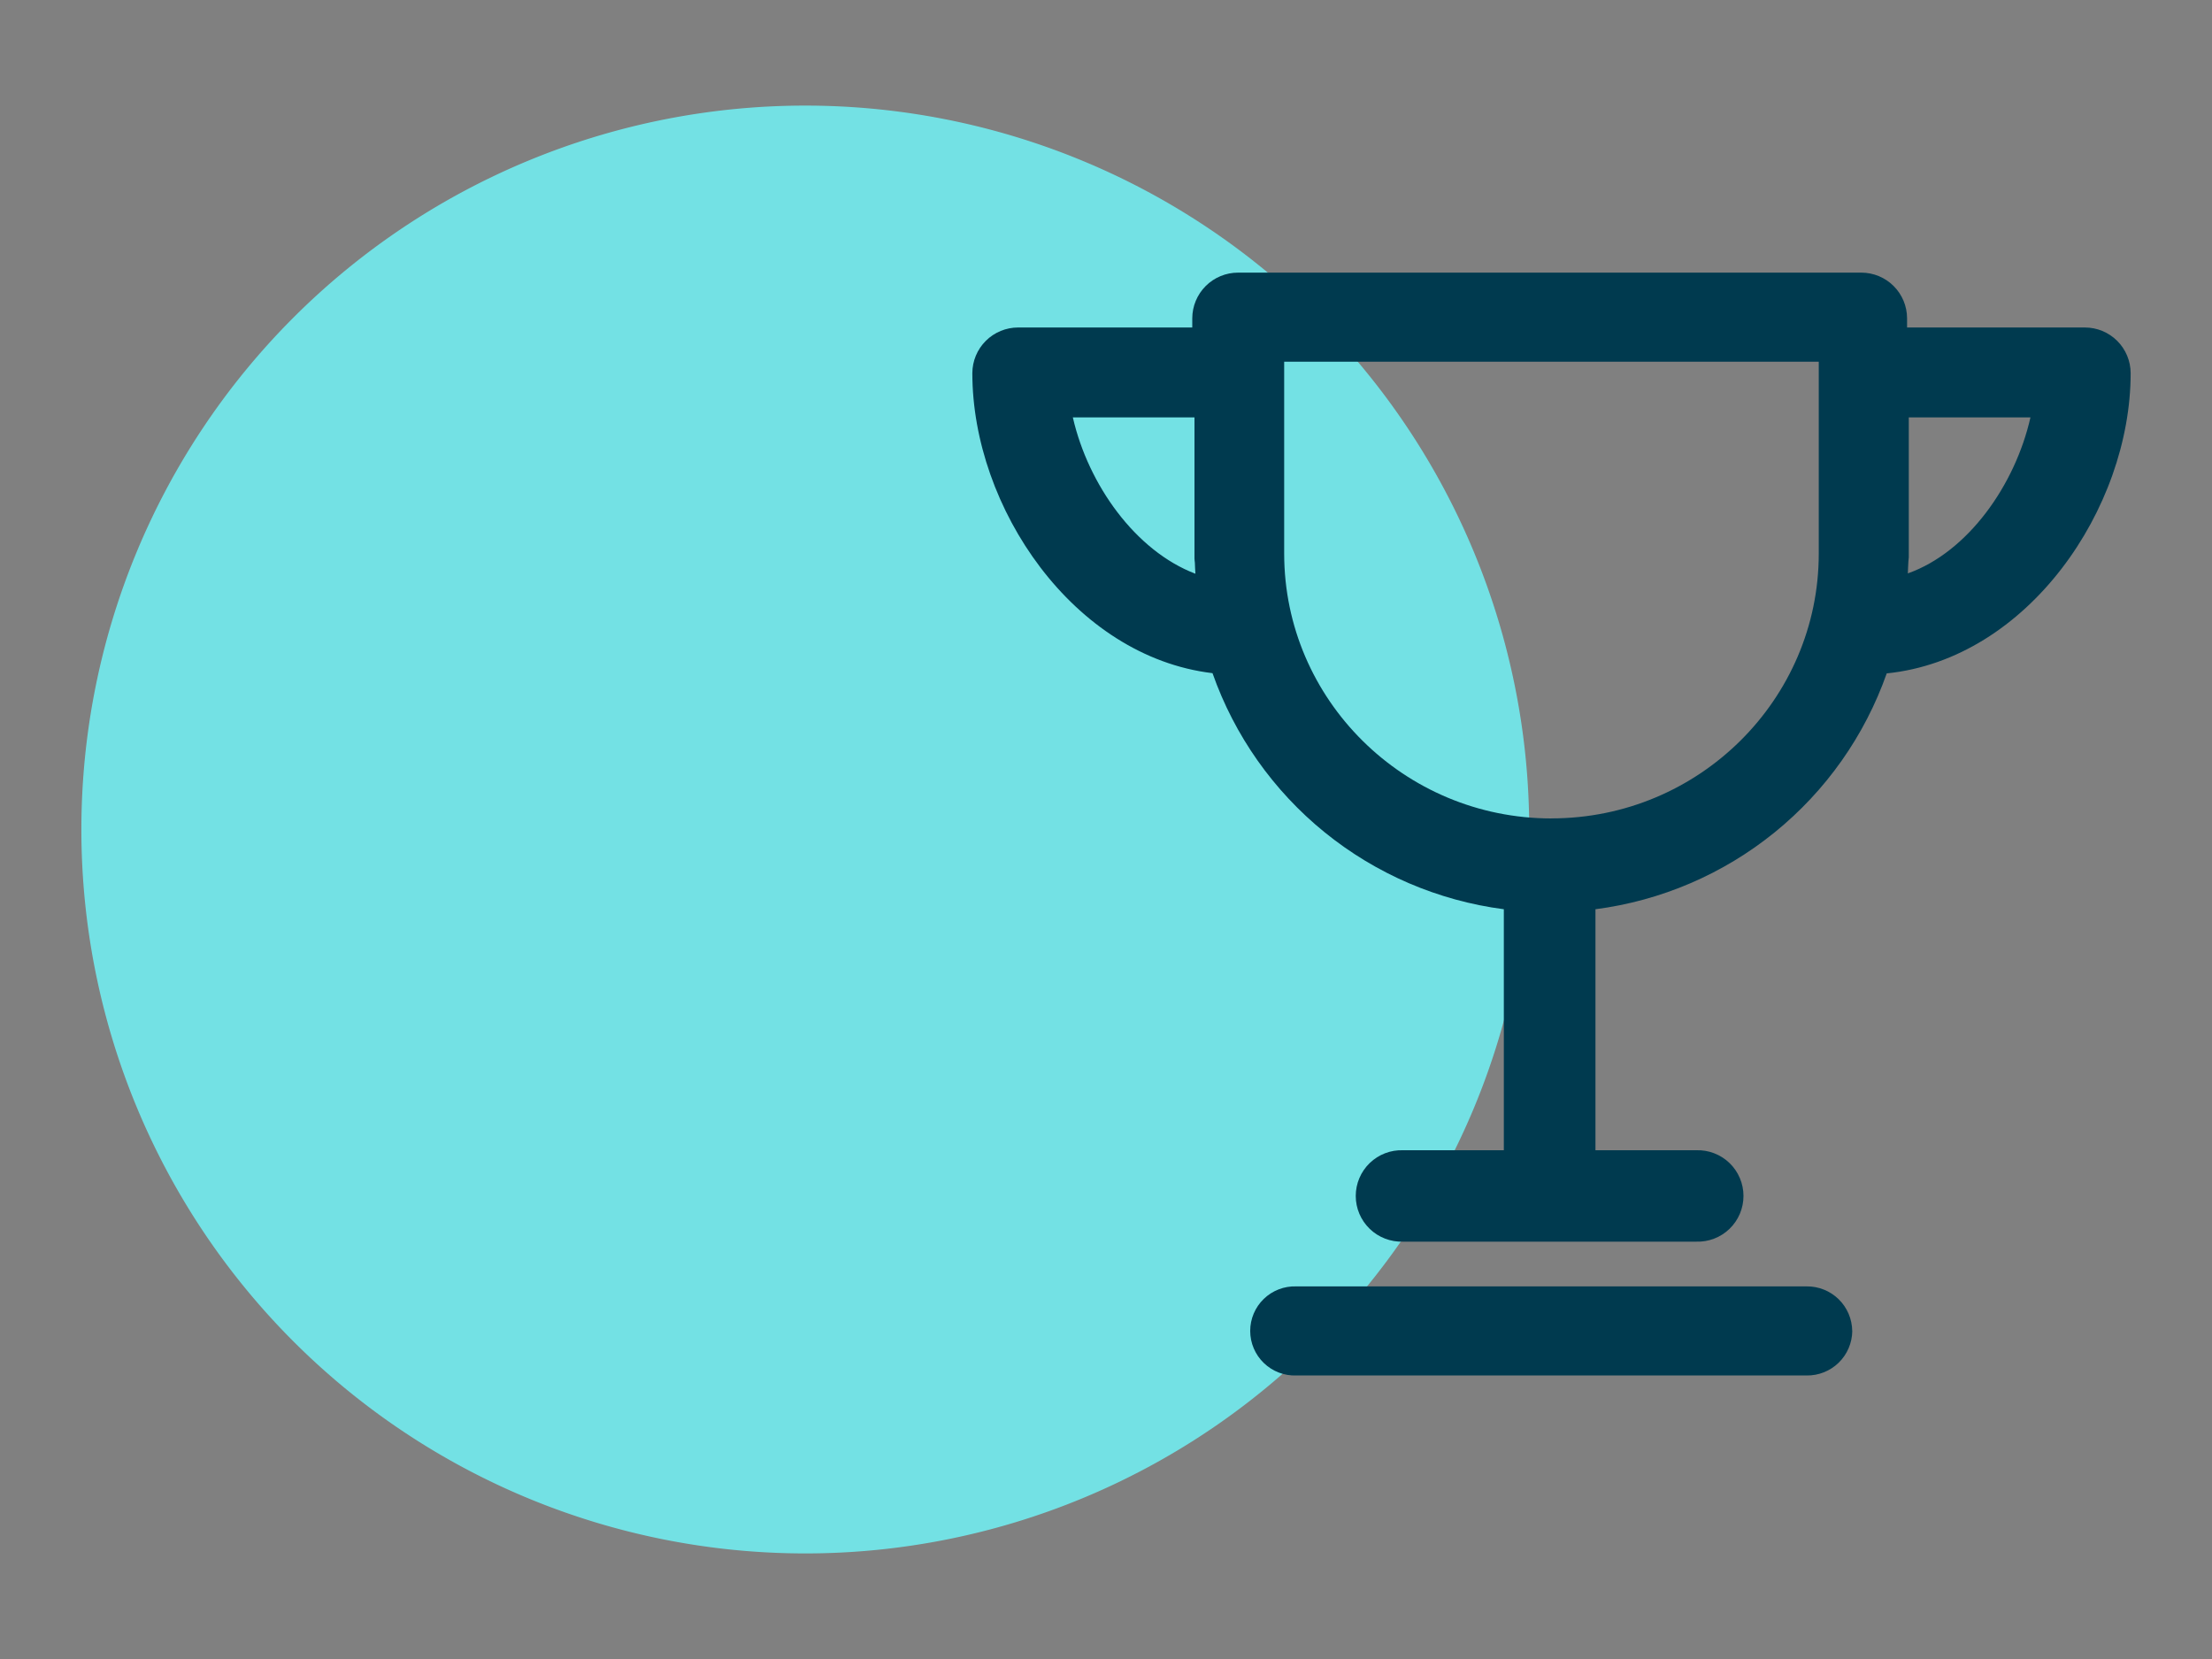 <?xml version="1.0" encoding="UTF-8"?> <svg xmlns="http://www.w3.org/2000/svg" xmlns:xlink="http://www.w3.org/1999/xlink" id="Layer_1" data-name="Layer 1" width="400" height="300" viewBox="0 0 400 300"><rect x="0" y="0" width="400" height="300" fill="#808080" stroke="none"/><defs><style> .cls-1, .cls-7 { fill: #58c0a5; } .cls-1, .cls-2, .cls-3, .cls-4, .cls-6 { clip-rule: evenodd; } .cls-2, .cls-5 { fill: none; } .cls-19, .cls-3 { fill: #ff878a; } .cls-10, .cls-4 { fill: #73e1e4; } .cls-15, .cls-17, .cls-6 { fill: #f1fd53; } .cls-10, .cls-15, .cls-19, .cls-7 { fill-rule: evenodd; } .cls-8 { clip-path: url(#clip-path); } .cls-9 { clip-path: url(#clip-path-2); } .cls-11 { clip-path: url(#clip-path-3); } .cls-12 { clip-path: url(#clip-path-4); } .cls-13 { clip-path: url(#clip-path-5); } .cls-14 { fill: #003a4f; } .cls-16 { clip-path: url(#clip-path-6); } .cls-18 { clip-path: url(#clip-path-7); } .cls-20 { clip-path: url(#clip-path-8); } .cls-21 { clip-path: url(#clip-path-9); } </style><clipPath id="clip-path"><path class="cls-1" d="M718.66,36.73,481,3.25a11,11,0,0,0-12.41,9.37L435.13,250.83a11,11,0,0,0,9.35,12.44l237.71,33.48a11,11,0,0,0,12.41-9.37L728,49.17a11,11,0,0,0-9.35-12.44"></path></clipPath><clipPath id="clip-path-2"><path class="cls-2" d="M790.78,114.2H773.44V103.13a52,52,0,1,0-104.08,0V114.2H652a14.24,14.24,0,0,0-14.19,14.25v107.6A14.24,14.24,0,0,0,652,250.29H790.78A14.24,14.24,0,0,0,805,236.05V128.45A14.24,14.24,0,0,0,790.78,114.2ZM686.15,102.06c0-20.43,16.27-37,36.26-37s36.25,16.62,36.25,37.05v11.28H686.15ZM653.93,234.18H788.87V129.45H653.93Zm84.59-65.08a17.56,17.56,0,0,1-9.34,15.56v19.42a7.78,7.78,0,1,1-15.56,0V184.66a17.54,17.54,0,0,1-9.34-15.56,17.12,17.12,0,1,1,34.24,0Z"></path></clipPath><clipPath id="clip-path-3"><path class="cls-4" d="M276.53,150A130.91,130.91,0,0,0,53.06,57.43,130.91,130.91,0,0,0,238.19,242.57,130.08,130.08,0,0,0,276.53,150"></path></clipPath><clipPath id="clip-path-4"><path class="cls-2" d="M385.29,67.48A8.28,8.28,0,0,0,377,59.22H344.86V57.57a8.28,8.28,0,0,0-8.29-8.27H223.89a8.28,8.28,0,0,0-8.29,8.27v1.65H184.12a8.28,8.28,0,0,0-8.29,8.26c0,24.28,18.29,51.25,43.43,54.25a64.72,64.72,0,0,0,52.68,42.69V208H253.72a8.27,8.27,0,1,0,0,16.53h53a8.27,8.27,0,1,0,0-16.53H288.51V164.42a64.68,64.68,0,0,0,52.67-42.65c25.49-2.59,44.11-29.79,44.11-54.29M194,75.48h22V101c0,.26.05.5.07.75,0,.65.07,1.3.1,2-10.85-4.13-19.36-16.1-22.15-28.2M280.56,148c-26.65,0-48.34-21.49-48.34-47.9V65.41h96.67v34.68c0,26.41-21.68,47.9-48.33,47.9M345,103.68c0-.72.08-1.44.1-2.16,0-.25.07-.49.07-.74V75.48h22c-2.77,12.24-11.31,24.34-22.15,28.2m-10.07,137a8.14,8.14,0,0,1-8.24,8.05H234.42a8.06,8.06,0,1,1,0-16.11H326.7a8.15,8.15,0,0,1,8.24,8.06"></path></clipPath><clipPath id="clip-path-5"><rect class="cls-5" x="-750.59" y="-4037.04" width="2416.76" height="8509.02"></rect></clipPath><clipPath id="clip-path-6"><path class="cls-6" d="M-397.5,161.19l78.17,119.72a7.07,7.07,0,0,0,2.72,2.44,7,7,0,0,0,3.59.76l143.15-7.35a7.06,7.06,0,0,0,5.93-3.83l65-127.08a7,7,0,0,0-.37-7L-177.5,19.09a7.14,7.14,0,0,0-6.31-3.21L-327,23.24a7,7,0,0,0-5.93,3.83l-65,127.08a7,7,0,0,0,.38,7"></path></clipPath><clipPath id="clip-path-7"><path class="cls-2" d="M-137,52.59a95.76,95.76,0,0,0-95.66,95.66A95.76,95.76,0,0,0-137,243.91a95.77,95.77,0,0,0,95.67-95.66A95.77,95.77,0,0,0-137,52.59m0,176.14a80.57,80.57,0,0,1-80.48-80.48A80.57,80.57,0,0,1-137,67.77a80.57,80.57,0,0,1,80.48,80.48A80.57,80.57,0,0,1-137,228.73m52.42-56c-10.11,21.42-30.19,34.72-52.42,34.72s-42.21-13.3-52.41-34.7a7.59,7.59,0,0,1,3.59-10.12,7.6,7.6,0,0,1,10.12,3.59c7.66,16.06,22.48,26,38.7,26s31.12-10,38.69-26a7.59,7.59,0,0,1,10.11-3.63,7.6,7.6,0,0,1,3.62,10.11M-169.42,139a11.35,11.35,0,0,0,11.34-11.33,11.36,11.36,0,0,0-11.34-11.34,11.35,11.35,0,0,0-11.33,11.34A11.34,11.34,0,0,0-169.42,139m64.5,0A11.35,11.35,0,0,0-93.59,127.7a11.35,11.35,0,0,0-11.33-11.34,11.36,11.36,0,0,0-11.34,11.34A11.35,11.35,0,0,0-104.92,139"></path></clipPath><clipPath id="clip-path-8"><path class="cls-3" d="M882.83,270.16a13,13,0,0,0,12.28,4.22l231.9-45.2a13,13,0,0,0,7.34-21.25L979.49,29.84a13,13,0,0,0-22.08,4.3l-77,223.28a13,13,0,0,0,2.47,12.74"></path></clipPath><clipPath id="clip-path-9"><path class="cls-2" d="M1199.17,191.32a6.44,6.44,0,0,1-.74.9c0,.05-.08.11-.13.17l-22.42,22.41a7,7,0,0,1-10-9.88l10.47-10.47h-14.92a27.19,27.19,0,0,1-21.75-10.94l-16.29-19.62a7,7,0,1,1,10.84-8.93l16.43,19.78.27.35a13,13,0,0,0,10.5,5.35h14.92L1165.9,170a7,7,0,0,1,10-9.89l22.43,22.42c.08.08.14.18.22.26a8.4,8.4,0,0,1,.65.8c.12.19.22.41.33.61a6.63,6.63,0,0,1,.31.59,5.81,5.81,0,0,1,.24.78c0,.18.12.34.16.53a7.07,7.07,0,0,1,0,2.75c0,.19-.11.37-.16.55s-.14.51-.24.75-.22.42-.33.63a6.28,6.28,0,0,1-.31.57M1160.4,98.55h16l-10.47,10.58a7.09,7.09,0,0,0,0,10,7,7,0,0,0,10,0l22.41-22.63a7.1,7.1,0,0,0,0-10l-22.43-22.62a7,7,0,0,0-9.94,0,7.1,7.1,0,0,0,0,10l10.47,10.56h-16a27.1,27.1,0,0,0-21.73,11L1114.75,128l-25.27-32.34a27.06,27.06,0,0,0-21.88-11.25h-37.45a7.07,7.07,0,0,0,0,14.14h37.45a13.14,13.14,0,0,1,10.66,5.62l27.82,35.62L1080,175.27a13,13,0,0,1-10.42,5.3h-39.4a7.07,7.07,0,0,0,0,14.14h39.4a27.07,27.07,0,0,0,21.73-11L1150,103.85a13,13,0,0,1,10.42-5.3"></path></clipPath></defs><path class="cls-7" d="M718.66,36.73,481,3.25a11,11,0,0,0-12.41,9.37L435.13,250.83a11,11,0,0,0,9.35,12.44l237.71,33.48a11,11,0,0,0,12.41-9.37L728,49.17a11,11,0,0,0-9.35-12.44"></path><g><path class="cls-10" d="M276.53,150A130.91,130.91,0,0,0,53.06,57.43,130.91,130.91,0,0,0,238.19,242.57,130.08,130.08,0,0,0,276.53,150"></path><g class="cls-12"><g class="cls-13"><rect class="cls-14" x="165.76" y="39.23" width="229.59" height="219.52"></rect></g></g></g><g><path class="cls-15" d="M-397.5,161.19l78.17,119.72a7.07,7.07,0,0,0,2.72,2.44,7,7,0,0,0,3.59.76l143.15-7.35a7.06,7.06,0,0,0,5.93-3.83l65-127.08a7,7,0,0,0-.37-7L-177.5,19.09a7.14,7.14,0,0,0-6.31-3.21L-327,23.24a7,7,0,0,0-5.93,3.83l-65,127.08a7,7,0,0,0,.38,7"></path><g class="cls-16"><rect class="cls-17" x="-663.67" y="-4035.77" width="2416.76" height="8509.02"></rect></g></g><path class="cls-19" d="M882.83,270.16a13,13,0,0,0,12.28,4.22l231.9-45.2a13,13,0,0,0,7.34-21.25L979.49,29.84a13,13,0,0,0-22.08,4.3l-77,223.28a13,13,0,0,0,2.47,12.74"></path></svg> 